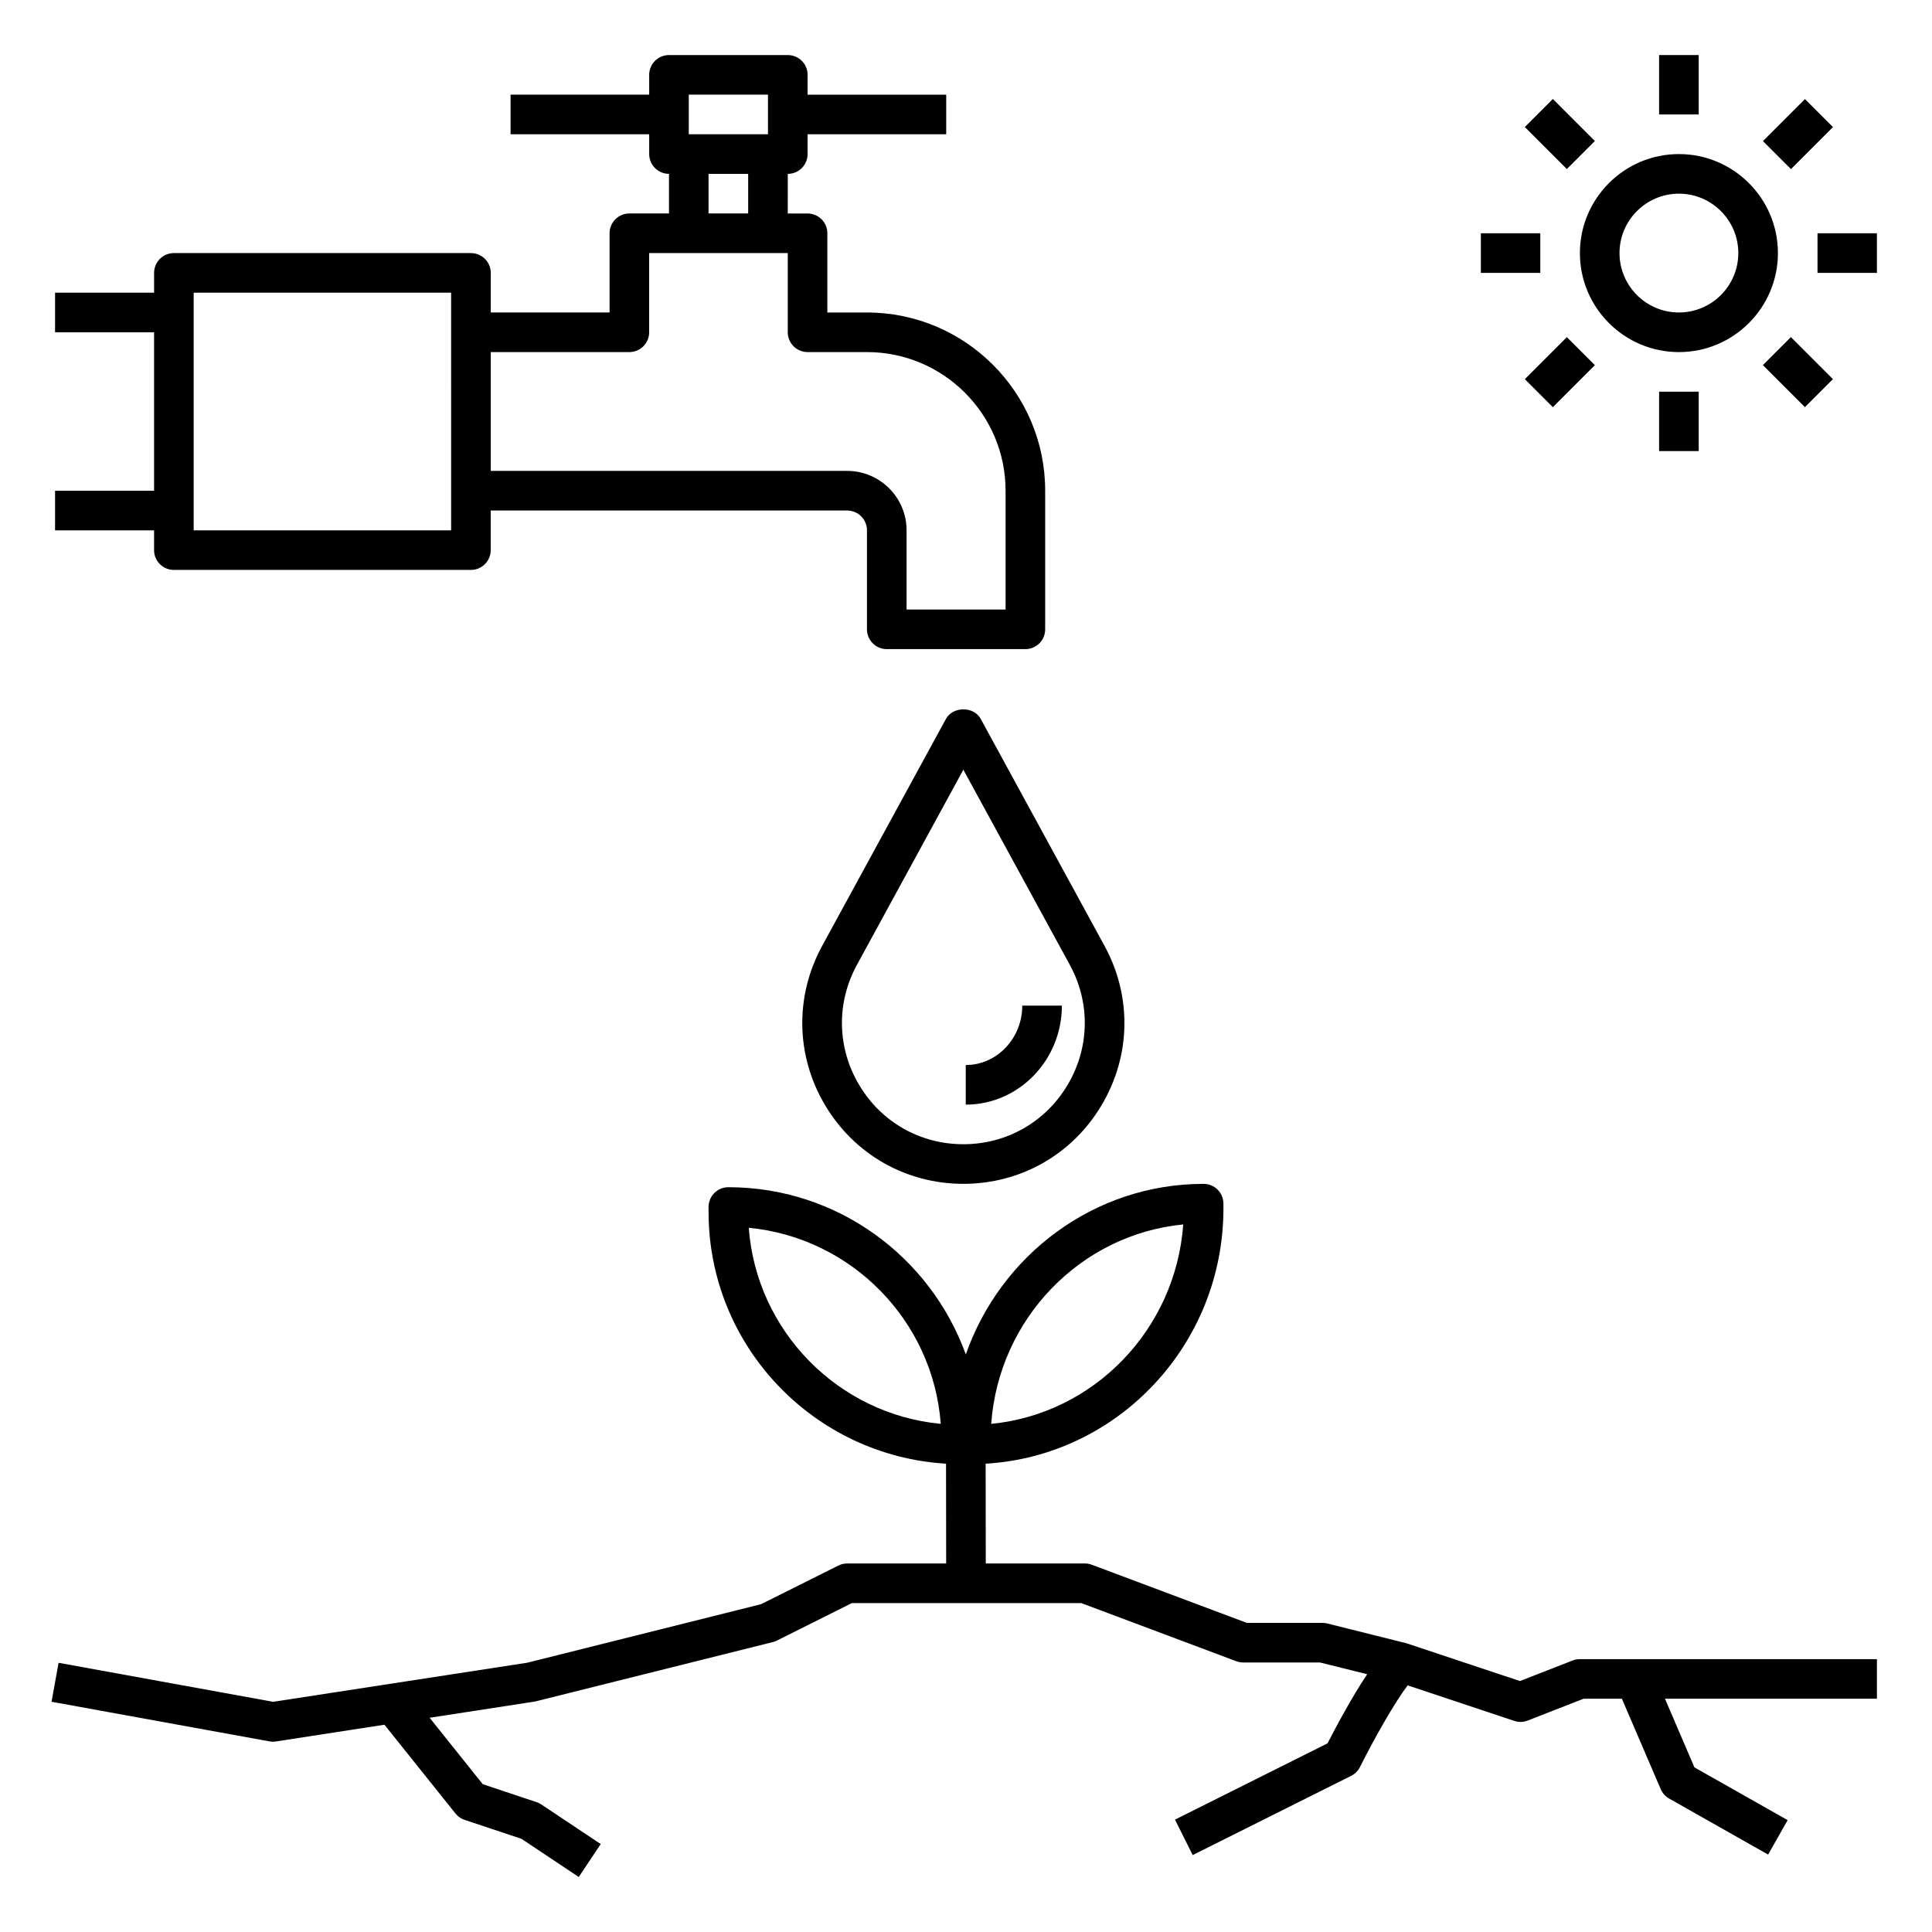 <?xml version="1.0" encoding="UTF-8"?>
<!-- Uploaded to: ICON Repo, www.iconrepo.com, Generator: ICON Repo Mixer Tools -->
<svg fill="#000000" width="800px" height="800px" version="1.1" viewBox="144 144 512 512" xmlns="http://www.w3.org/2000/svg">
 <g>
  <path d="m560.78 584.04-13.98 5.453-30.07-10.008-20.992-5.246c-0.418-0.109-0.844-0.156-1.273-0.156h-20.043l-41.094-15.414c-0.586-0.223-1.211-0.332-1.84-0.332h-26.246l-0.035-26.441c35.082-2.07 63.016-31.566 63.016-67.629v-1.285c0-2.902-2.352-5.246-5.246-5.246-29.074 0-53.812 18.914-63.027 45.211-9.309-25.797-33.965-44.324-62.926-44.324-2.898 0-5.246 2.348-5.246 5.246v1.285c0 35.562 27.887 64.645 62.934 66.734l0.035 26.445-26.234 0.004c-0.812 0-1.621 0.188-2.348 0.551l-20.477 10.238-61.941 15.508-67.352 10.363-56.863-10.34-1.875 10.324 57.727 10.496c0.305 0.059 0.621 0.09 0.934 0.09 0.27 0 0.535-0.02 0.797-0.062l28.77-4.434 18.82 23.523c0.629 0.789 1.48 1.379 2.434 1.695l15.078 5.027 15.16 10.109 5.82-8.734-15.742-10.496c-0.387-0.262-0.809-0.469-1.25-0.609l-14.273-4.762-14.074-17.598 27.965-4.312 62.977-15.742c0.371-0.094 0.73-0.227 1.074-0.395l19.883-9.945h60.789l41.094 15.414c0.578 0.215 1.203 0.328 1.836 0.328h20.348l12.492 3.113c-4.203 6.289-8.523 14.449-10.5 18.32l-40.43 20.215 4.695 9.391 41.984-20.992c1.012-0.508 1.844-1.332 2.348-2.348 3.984-7.973 9.355-17.344 12.637-21.637l28.238 9.414c1.164 0.398 2.426 0.363 3.57-0.09l14.816-5.781h10.145l10.285 23.953c0.453 1.055 1.238 1.93 2.234 2.5l26.238 14.852 5.168-9.133-24.703-13.98-7.801-18.191h56.168v-10.496h-78.719c-0.656 0-1.301 0.121-1.906 0.355zm-103.21-115.55c-2.004 27.832-23.656 50.207-50.891 52.848 2.004-27.828 23.66-50.207 50.891-52.848zm-115.14 0.887c27.215 2.598 48.848 24.598 50.879 51.965-27.211-2.598-48.852-24.59-50.879-51.965z"/>
  <path d="m562.69 211.07c0 14.469 11.77 26.238 26.238 26.238s26.238-11.77 26.238-26.238-11.77-26.238-26.238-26.238c-14.469-0.004-26.238 11.77-26.238 26.238zm26.238-15.746c8.68 0 15.742 7.062 15.742 15.742 0 8.68-7.062 15.742-15.742 15.742-8.68 0-15.742-7.062-15.742-15.742 0-8.676 7.062-15.742 15.742-15.742z"/>
  <path d="m583.68 158.59h10.496v15.742h-10.496z"/>
  <path d="m583.68 247.8h10.496v15.742h-10.496z"/>
  <path d="m625.66 205.82h15.742v10.496h-15.742z"/>
  <path d="m536.45 205.82h15.742v10.496h-15.742z"/>
  <path d="m611.2 181.39 11.133-11.133 7.422 7.422-11.133 11.133z"/>
  <path d="m548.1 244.48 11.133-11.133 7.422 7.422-11.133 11.133z"/>
  <path d="m611.19 240.76 7.422-7.422 11.133 11.133-7.422 7.422z"/>
  <path d="m548.1 177.66 7.422-7.422 11.133 11.133-7.422 7.422z"/>
  <path d="m425.41 410.5h-10.496c0 8.68-6.719 15.742-14.977 15.742v10.496c14.047 0 25.473-11.77 25.473-26.238z"/>
  <path d="m268.8 211.07h-78.719c-2.898 0-5.246 2.348-5.246 5.246v5.246l-26.242 0.004v10.496h26.238v41.984h-26.238v10.496h26.238v5.246c0 2.902 2.352 5.246 5.246 5.246h78.719c2.898 0 5.246-2.348 5.246-5.246v-10.496h94.465c2.891 0 5.246 2.352 5.246 5.246v26.238c0 2.902 2.352 5.246 5.246 5.246h36.734c2.898 0 5.246-2.348 5.246-5.246v-36.734c0-26.047-21.191-47.23-47.23-47.23h-10.496v-20.992c0-2.902-2.352-5.246-5.246-5.246h-5.246l0.008-10.496c2.898 0 5.246-2.348 5.246-5.246l0.004-5.25h36.734v-10.496h-36.734v-5.25c0-2.902-2.352-5.246-5.246-5.246h-31.488c-2.898 0-5.246 2.348-5.246 5.246v5.246h-36.734v10.496h36.734v5.246c0 2.902 2.352 5.246 5.246 5.246v10.496h-10.496c-2.898 0-5.246 2.348-5.246 5.246v20.992h-31.488v-10.496c-0.004-2.894-2.356-5.238-5.254-5.238zm-5.246 73.473h-68.227v-62.977h68.223zm62.977-115.46h20.992v10.496h-20.992zm15.742 20.992v10.496h-10.496v-10.496zm-31.488 47.23c2.898 0 5.246-2.348 5.246-5.246v-20.992h36.734v20.992c0 2.902 2.352 5.246 5.246 5.246h15.742c20.258 0 36.734 16.484 36.734 36.734v31.488h-26.238v-20.992c0-8.68-7.062-15.742-15.742-15.742h-94.457v-31.488z"/>
  <path d="m394.69 334.51-32.816 60.168c-7.277 13.34-6.992 29.109 0.766 42.18 7.762 13.066 21.465 20.871 36.656 20.871 15.199 0 28.902-7.797 36.656-20.871 7.762-13.066 8.047-28.836 0.766-42.18l-32.82-60.168c-1.828-3.367-7.363-3.367-9.207 0zm32.242 96.988c-5.844 9.852-16.18 15.734-27.633 15.734-11.457 0-21.785-5.879-27.629-15.734-5.852-9.852-6.066-21.738-0.578-31.797l28.207-51.719 28.215 51.719c5.484 10.062 5.266 21.949-0.582 31.797z"/>
 </g>
</svg>
